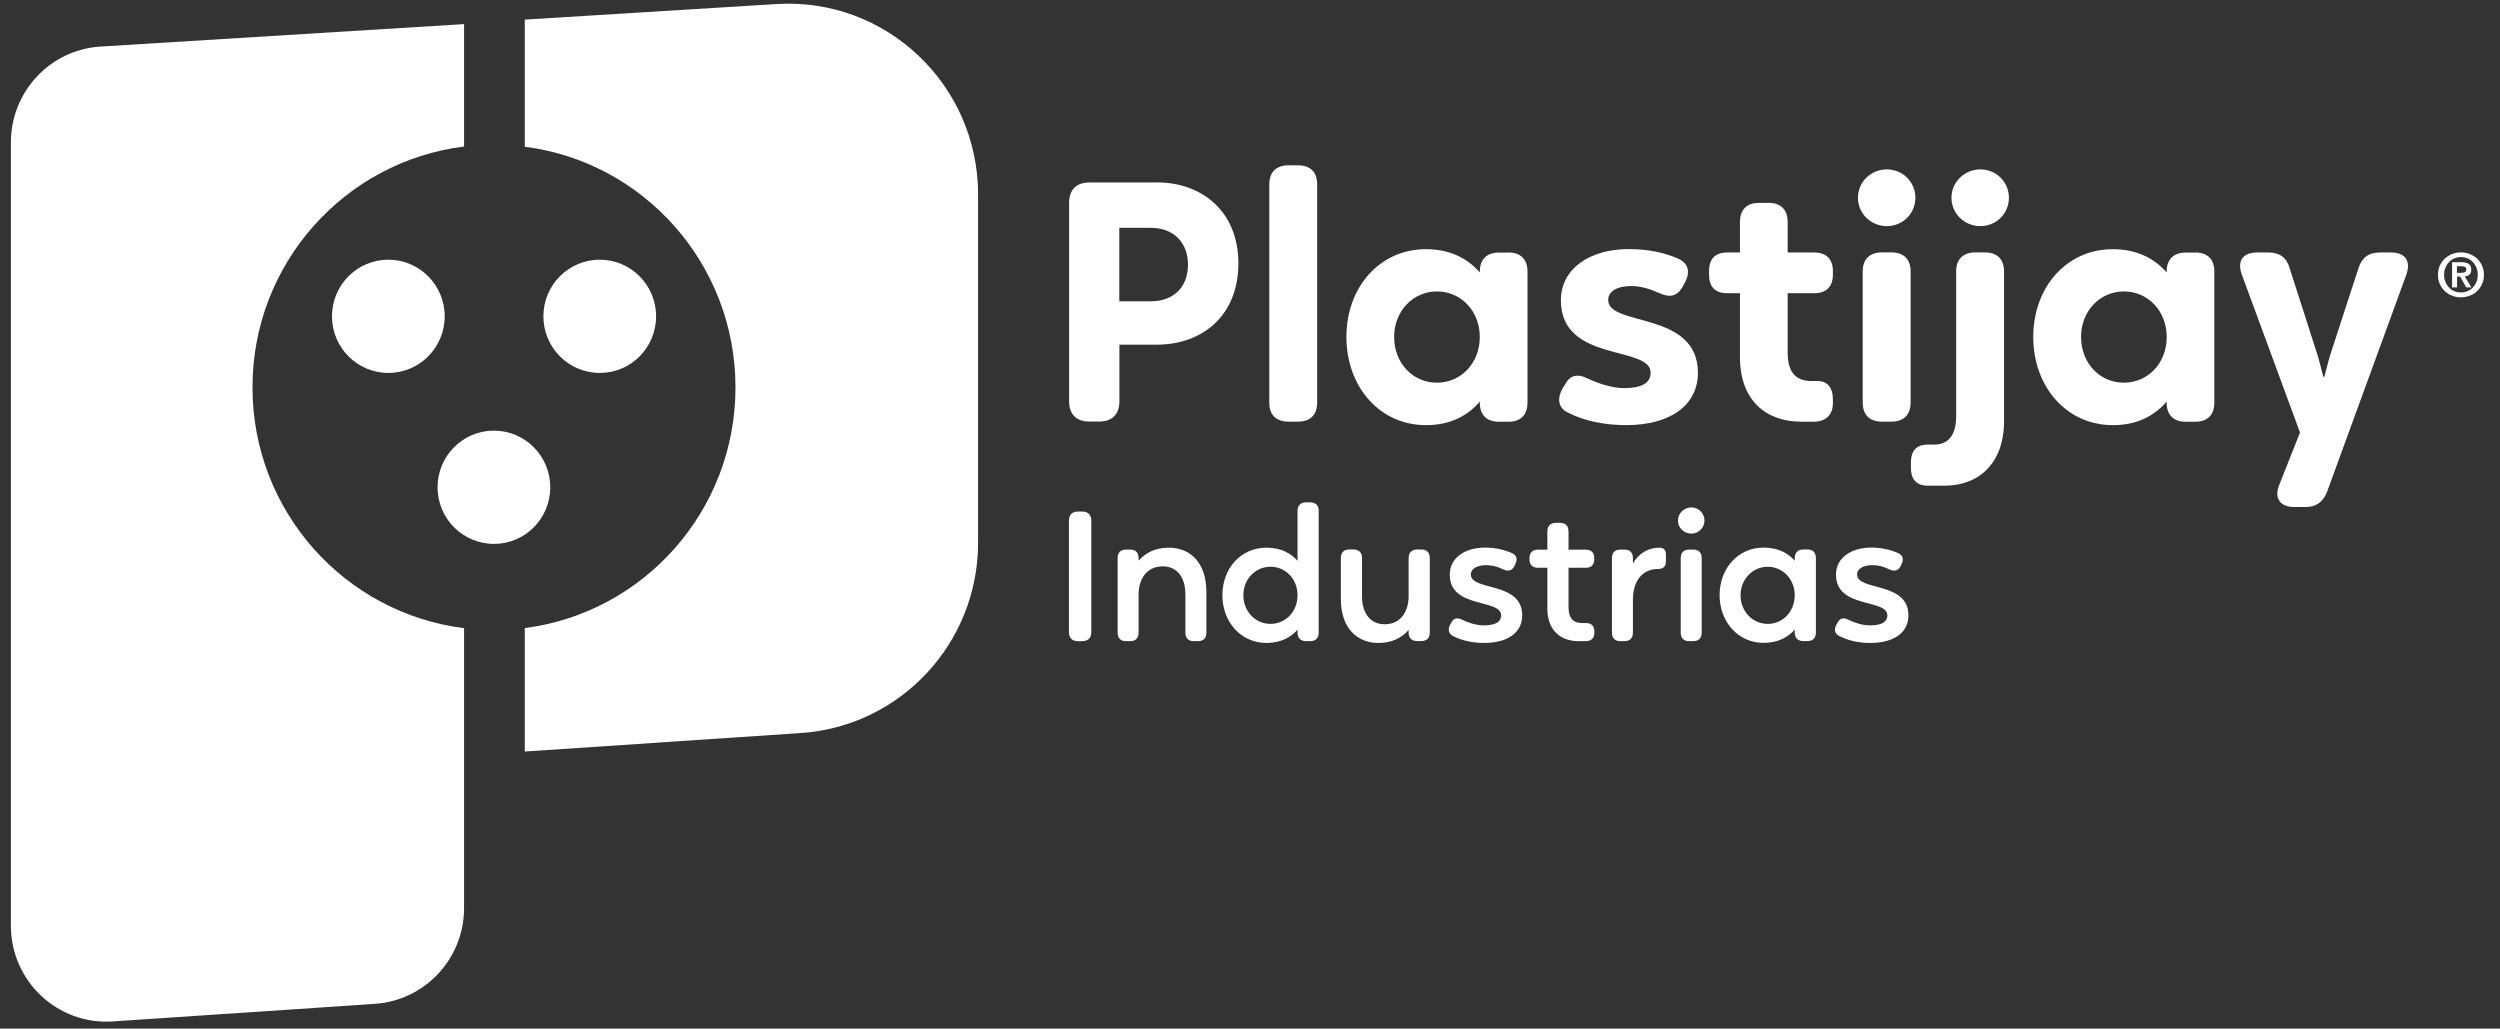 <?xml version="1.0" encoding="UTF-8"?>
<svg xmlns="http://www.w3.org/2000/svg" width="175" height="72" viewBox="0 0 175 72" fill="none">
  <rect x="0" y="0" width="175" height="72" fill="#333333" stroke="none"/>
  <g clip-path="url(#clip0_2042_6250)">
    <path d="M75.458 44.882C75.055 44.882 74.825 44.658 74.825 44.245V36.444C74.825 36.032 75.055 35.808 75.458 35.808H75.757C76.154 35.808 76.391 36.032 76.391 36.444V44.245C76.391 44.658 76.161 44.882 75.757 44.882H75.458Z" fill="white"></path>
    <path d="M84.446 41.435V44.273C84.446 44.672 84.238 44.881 83.855 44.881H83.57C83.18 44.881 82.978 44.672 82.978 44.273V41.617C82.978 40.4 82.387 39.645 81.392 39.645C80.349 39.645 79.702 40.435 79.702 41.617V44.273C79.702 44.672 79.493 44.881 79.111 44.881H78.825C78.436 44.881 78.234 44.672 78.234 44.273V39.079C78.234 38.681 78.443 38.471 78.825 38.471H79.111C79.5 38.471 79.702 38.681 79.702 39.079V39.247C80.203 38.681 80.885 38.338 81.831 38.338C83.208 38.338 84.446 39.268 84.446 41.435Z" fill="white"></path>
    <path d="M91.703 35.164C92.1 35.164 92.309 35.373 92.309 35.772V44.272C92.309 44.671 92.1 44.88 91.703 44.88H91.432C91.043 44.88 90.827 44.671 90.827 44.272V44.076C90.388 44.58 89.693 45.006 88.649 45.006C86.854 45.006 85.567 43.531 85.567 41.665C85.567 39.798 86.854 38.337 88.649 38.337C89.693 38.337 90.388 38.75 90.827 39.26V35.772C90.827 35.366 91.049 35.164 91.432 35.164H91.703ZM90.827 41.665C90.827 40.539 89.999 39.672 88.934 39.672C87.877 39.672 87.035 40.539 87.035 41.665C87.035 42.804 87.877 43.671 88.934 43.671C90.006 43.671 90.827 42.804 90.827 41.665Z" fill="white"></path>
    <path d="M99.48 38.463C99.877 38.463 100.085 38.673 100.085 39.072V44.265C100.085 44.664 99.877 44.874 99.48 44.874H99.209C98.819 44.874 98.603 44.664 98.603 44.265V44.098C98.103 44.671 97.414 45.006 96.475 45.006C95.097 45.006 93.859 44.077 93.859 41.91V39.072C93.859 38.673 94.068 38.463 94.464 38.463H94.736C95.125 38.463 95.341 38.673 95.341 39.072V41.728C95.341 42.944 95.932 43.699 96.927 43.699C97.97 43.699 98.603 42.909 98.603 41.728V39.072C98.603 38.673 98.826 38.463 99.209 38.463H99.48Z" fill="white"></path>
    <path d="M101.699 44.517C101.379 44.336 101.337 44.035 101.518 43.713L101.608 43.56C101.775 43.252 102.033 43.224 102.346 43.378C102.812 43.609 103.361 43.776 103.841 43.776C104.76 43.776 105.08 43.49 105.08 43.077C105.08 41.889 101.483 42.637 101.483 40.225C101.483 39.03 102.568 38.331 103.96 38.331C104.642 38.331 105.261 38.464 105.845 38.722C106.193 38.89 106.242 39.177 106.054 39.526L105.977 39.68C105.81 39.967 105.539 40.002 105.233 39.862C104.843 39.666 104.447 39.561 104.043 39.561C103.334 39.561 102.958 39.848 102.958 40.211C102.958 41.393 106.555 40.68 106.555 43.077C106.555 44.259 105.574 45.007 103.869 45.007C103.048 45.007 102.29 44.825 101.699 44.517Z" fill="white"></path>
    <path d="M110.493 44.881C109.115 44.881 108.315 43.986 108.315 42.616V39.743H107.654C107.265 39.743 107.063 39.533 107.063 39.148V39.072C107.063 38.68 107.272 38.477 107.654 38.477H108.315V37.205C108.315 36.807 108.538 36.597 108.92 36.597H109.192C109.581 36.597 109.797 36.807 109.797 37.205V38.477H111.008C111.397 38.477 111.599 38.687 111.599 39.072V39.148C111.599 39.54 111.39 39.743 111.008 39.743H109.797V42.49C109.797 43.336 110.187 43.615 110.75 43.615H111.035C111.411 43.615 111.606 43.825 111.606 44.209V44.286C111.606 44.678 111.383 44.881 111.001 44.881H110.493Z" fill="white"></path>
    <path d="M116.614 38.828V39.296C116.614 39.645 116.433 39.827 116.085 39.827C115 39.827 114.304 40.603 114.304 42.015V44.273C114.304 44.672 114.096 44.881 113.713 44.881H113.428C113.038 44.881 112.836 44.672 112.836 44.273V39.079C112.836 38.681 113.045 38.471 113.428 38.471H113.713C114.103 38.471 114.304 38.681 114.304 39.079V39.443C114.757 38.667 115.438 38.338 116.162 38.338C116.475 38.338 116.614 38.506 116.614 38.828Z" fill="white"></path>
    <path d="M117.457 36.443C117.457 35.925 117.881 35.52 118.396 35.52C118.89 35.52 119.314 35.919 119.314 36.443C119.314 36.946 118.89 37.352 118.396 37.352C117.881 37.352 117.457 36.953 117.457 36.443ZM118.243 44.88C117.853 44.88 117.651 44.67 117.651 44.272V39.078C117.651 38.68 117.86 38.47 118.243 38.47H118.528C118.917 38.47 119.119 38.68 119.119 39.078V44.272C119.119 44.67 118.911 44.88 118.528 44.88H118.243Z" fill="white"></path>
    <path d="M126.508 38.464C126.904 38.464 127.113 38.673 127.113 39.072V44.266C127.113 44.664 126.904 44.874 126.508 44.874H126.236C125.847 44.874 125.631 44.664 125.631 44.266V44.07C125.193 44.573 124.497 45 123.453 45C121.659 45 120.372 43.525 120.372 41.658C120.372 39.792 121.659 38.331 123.453 38.331C124.497 38.331 125.193 38.743 125.631 39.254V39.072C125.631 38.673 125.854 38.464 126.236 38.464H126.508ZM125.631 41.665C125.631 40.554 124.803 39.673 123.739 39.673C122.681 39.673 121.839 40.554 121.839 41.665C121.839 42.805 122.681 43.672 123.739 43.672C124.803 43.672 125.631 42.805 125.631 41.665Z" fill="white"></path>
    <path d="M128.734 44.517C128.414 44.336 128.373 44.035 128.554 43.713L128.644 43.56C128.811 43.252 129.068 43.224 129.381 43.378C129.848 43.609 130.397 43.776 130.877 43.776C131.795 43.776 132.115 43.49 132.115 43.077C132.115 41.889 128.519 42.637 128.519 40.225C128.519 39.03 129.604 38.331 130.995 38.331C131.677 38.331 132.296 38.464 132.881 38.722C133.229 38.89 133.277 39.177 133.089 39.526L133.013 39.68C132.846 39.967 132.575 40.002 132.269 39.862C131.879 39.666 131.482 39.561 131.079 39.561C130.369 39.561 129.994 39.848 129.994 40.211C129.994 41.393 133.59 40.68 133.59 43.077C133.59 44.259 132.609 45.007 130.905 45.007C130.091 45.007 129.333 44.825 128.734 44.517Z" fill="white"></path>
    <path d="M80.974 12.767C84.14 12.767 86.686 14.801 86.686 18.436C86.686 22.12 84.14 24.126 80.974 24.126H78.359V28.076C78.359 29.005 77.858 29.509 76.932 29.509H76.264C75.339 29.509 74.838 29.005 74.838 28.076V14.207C74.838 13.277 75.339 12.774 76.264 12.774H80.974V12.767ZM80.543 21.092C82.185 21.092 83.159 20.065 83.159 18.534C83.159 17.003 82.185 15.947 80.543 15.947H78.352V21.092H80.543Z" fill="white"></path>
    <path d="M90.207 29.516C89.323 29.516 88.85 29.04 88.85 28.174V12.914C88.85 12.054 89.323 11.571 90.207 11.571H90.847C91.73 11.571 92.203 12.047 92.203 12.914V28.174C92.203 29.033 91.73 29.516 90.847 29.516H90.207Z" fill="white"></path>
    <path d="M105.589 17.673C106.445 17.673 106.925 18.149 106.925 19.015V28.18C106.925 29.04 106.452 29.522 105.589 29.522H104.921C104.066 29.522 103.586 29.047 103.586 28.18V28.11C102.751 29.089 101.54 29.76 99.822 29.76C96.559 29.76 94.249 27.055 94.249 23.587C94.249 20.12 96.559 17.443 99.822 17.443C101.533 17.443 102.751 18.114 103.586 19.071V19.023C103.586 18.163 104.066 17.68 104.921 17.68H105.589V17.673ZM103.586 23.58C103.586 21.784 102.278 20.4 100.587 20.4C98.897 20.4 97.589 21.791 97.589 23.58C97.589 25.419 98.897 26.789 100.587 26.789C102.278 26.782 103.586 25.419 103.586 23.58Z" fill="white"></path>
    <path d="M109.776 28.893C109.06 28.558 108.99 27.914 109.373 27.194L109.589 26.859C109.922 26.237 110.472 26.167 111.091 26.474C111.947 26.88 112.879 27.166 113.686 27.166C115.043 27.166 115.544 26.733 115.544 26.09C115.544 24.154 109.262 25.419 109.262 21.022C109.262 18.729 111.404 17.436 113.978 17.436C115.286 17.436 116.434 17.652 117.478 18.107C118.215 18.442 118.333 19.065 117.93 19.805L117.742 20.141C117.387 20.742 116.858 20.833 116.218 20.547C115.551 20.239 114.862 20.022 114.194 20.022C113.143 20.022 112.573 20.428 112.573 21.001C112.573 22.888 118.855 21.742 118.855 26.097C118.855 28.348 116.949 29.76 113.811 29.76C112.295 29.753 110.889 29.466 109.776 28.893Z" fill="white"></path>
    <path d="M126.103 29.516C123.39 29.516 121.797 27.796 121.797 25.021V20.526H120.892C120.058 20.526 119.633 20.072 119.633 19.233V18.967C119.633 18.128 120.065 17.674 120.892 17.674H121.797V15.542C121.797 14.682 122.27 14.2 123.133 14.2H123.8C124.656 14.2 125.136 14.675 125.136 15.542V17.674H126.994C127.829 17.674 128.302 18.128 128.302 18.967V19.233C128.302 20.072 127.829 20.526 126.994 20.526H125.136V24.685C125.136 26.195 125.825 26.671 126.806 26.671H127.209C127.926 26.671 128.302 27.125 128.302 27.964V28.23C128.302 29.068 127.78 29.523 126.924 29.523H126.103V29.516Z" fill="white"></path>
    <path d="M130.056 13.843C130.056 12.718 130.981 11.858 132.08 11.858C133.172 11.858 134.077 12.718 134.077 13.843C134.077 14.969 133.172 15.829 132.08 15.829C130.981 15.829 130.056 14.969 130.056 13.843ZM131.746 29.516C130.863 29.516 130.39 29.041 130.39 28.174V19.009C130.39 18.149 130.863 17.667 131.746 17.667H132.386C133.27 17.667 133.743 18.142 133.743 19.009V28.174C133.743 29.034 133.27 29.516 132.386 29.516H131.746Z" fill="white"></path>
    <path d="M134.933 33.997C134.168 33.997 133.764 33.563 133.764 32.752V32.368C133.764 31.557 134.168 31.124 134.905 31.124H135.385C136.22 31.124 136.93 30.648 136.93 29.139V19.009C136.93 18.149 137.403 17.667 138.286 17.667H138.926C139.81 17.667 140.283 18.142 140.283 19.009V29.502C140.283 32.298 138.641 33.997 136.116 33.997H134.933ZM136.603 13.843C136.603 12.718 137.535 11.858 138.627 11.858C139.719 11.858 140.624 12.718 140.624 13.843C140.624 14.969 139.719 15.829 138.627 15.829C137.528 15.829 136.603 14.969 136.603 13.843Z" fill="white"></path>
    <path d="M153.668 17.673C154.524 17.673 155.004 18.149 155.004 19.015V28.18C155.004 29.04 154.53 29.522 153.668 29.522H153C152.144 29.522 151.664 29.047 151.664 28.18V28.11C150.829 29.089 149.619 29.76 147.901 29.76C144.638 29.76 142.328 27.055 142.328 23.587C142.328 20.12 144.638 17.443 147.901 17.443C149.612 17.443 150.829 18.114 151.664 19.071V19.023C151.664 18.163 152.144 17.68 153 17.68H153.668V17.673ZM151.671 23.58C151.671 21.784 150.363 20.4 148.673 20.4C146.982 20.4 145.674 21.791 145.674 23.58C145.674 25.419 146.982 26.789 148.673 26.789C150.363 26.782 151.671 25.419 151.671 23.58Z" fill="white"></path>
    <path d="M160.617 35.492C159.616 35.492 159.163 34.891 159.546 33.941L161 30.278L156.93 19.226C156.576 18.268 157 17.674 158.002 17.674H158.788C159.574 17.674 160.075 18.03 160.284 18.799L162.28 25.021L162.635 26.384L162.705 26.363L163.059 25.021L165.084 18.799C165.32 18.037 165.8 17.674 166.586 17.674H167.373C168.374 17.674 168.778 18.275 168.444 19.226L162.899 34.416C162.614 35.157 162.113 35.492 161.376 35.492H160.617Z" fill="white"></path>
    <path d="M170.789 18.59C170.88 18.395 170.998 18.234 171.144 18.094C171.29 17.961 171.464 17.856 171.659 17.779C171.854 17.702 172.056 17.667 172.265 17.667C172.481 17.667 172.683 17.702 172.871 17.779C173.066 17.856 173.233 17.961 173.386 18.094C173.532 18.227 173.651 18.395 173.741 18.59C173.832 18.786 173.874 19.003 173.874 19.241C173.874 19.486 173.832 19.703 173.741 19.892C173.651 20.088 173.532 20.249 173.386 20.389C173.24 20.529 173.066 20.634 172.871 20.703C172.676 20.773 172.474 20.815 172.265 20.815C172.056 20.815 171.847 20.78 171.659 20.703C171.464 20.634 171.297 20.529 171.144 20.389C170.998 20.249 170.88 20.088 170.789 19.892C170.699 19.696 170.657 19.479 170.657 19.241C170.657 19.003 170.699 18.786 170.789 18.59ZM171.179 19.731C171.242 19.885 171.325 20.011 171.43 20.123C171.534 20.235 171.659 20.319 171.806 20.382C171.952 20.445 172.105 20.473 172.265 20.473C172.425 20.473 172.579 20.445 172.725 20.382C172.871 20.319 172.996 20.235 173.101 20.123C173.205 20.011 173.289 19.878 173.351 19.731C173.414 19.577 173.442 19.416 173.442 19.234C173.442 19.052 173.414 18.891 173.351 18.738C173.289 18.584 173.205 18.458 173.101 18.346C172.996 18.234 172.871 18.15 172.725 18.087C172.579 18.024 172.425 17.996 172.265 17.996C172.098 17.996 171.945 18.024 171.806 18.087C171.659 18.15 171.534 18.234 171.43 18.346C171.325 18.458 171.242 18.584 171.179 18.738C171.116 18.884 171.088 19.052 171.088 19.234C171.081 19.416 171.116 19.584 171.179 19.731ZM172.3 18.353C172.523 18.353 172.69 18.395 172.808 18.472C172.927 18.549 172.989 18.689 172.989 18.877C172.989 18.961 172.975 19.031 172.955 19.087C172.934 19.143 172.899 19.192 172.857 19.227C172.815 19.262 172.767 19.29 172.711 19.311C172.655 19.332 172.592 19.346 172.53 19.346L172.996 20.116H172.634L172.209 19.36H171.994V20.116H171.645V18.353H172.3ZM172.3 19.094C172.397 19.094 172.481 19.08 172.544 19.052C172.606 19.024 172.641 18.954 172.641 18.849C172.641 18.8 172.627 18.765 172.606 18.738C172.585 18.709 172.558 18.689 172.523 18.674C172.488 18.66 172.446 18.646 172.404 18.646C172.363 18.64 172.321 18.64 172.279 18.64H171.987V19.101H172.3V19.094Z" fill="white"></path>
    <path d="M17.674 27.111C17.674 18.443 24.137 11.292 32.485 10.257V1.687L7.037 3.26C3.51 3.476 0.762 6.419 0.762 9.97V64.796C0.762 68.683 4.031 71.759 7.893 71.5L26.238 70.27C29.751 70.032 32.485 67.103 32.485 63.566V43.972C24.137 42.93 17.674 35.786 17.674 27.111Z" fill="white"></path>
    <path d="M31.128 22.141C31.128 19.953 29.361 18.178 27.184 18.178C25.006 18.178 23.239 19.953 23.239 22.141C23.239 24.329 25.006 26.105 27.184 26.105C29.361 26.105 31.128 24.336 31.128 22.141Z" fill="white"></path>
    <path d="M38.518 34.108C38.518 31.92 36.751 30.145 34.574 30.145C32.396 30.145 30.629 31.92 30.629 34.108C30.629 36.296 32.396 38.072 34.574 38.072C36.751 38.079 38.518 36.303 38.518 34.108Z" fill="white"></path>
    <path d="M45.926 22.141C45.926 19.953 44.159 18.178 41.982 18.178C39.804 18.178 38.037 19.953 38.037 22.141C38.037 24.329 39.804 26.105 41.982 26.105C44.159 26.112 45.926 24.336 45.926 22.141Z" fill="white"></path>
    <path d="M54.357 0.283L36.735 1.373V10.272C45.056 11.335 51.484 18.472 51.484 27.119C51.484 35.766 45.056 42.896 36.735 43.966V52.606L56.055 51.313C63.039 50.844 68.466 45.021 68.466 37.989V13.613C68.466 5.91 62.003 -0.193 54.357 0.283Z" fill="white"></path>
  </g>
  <defs>
    <clipPath id="clip0_2042_6250">
      <rect width="173.275" height="71.26" fill="white" transform="translate(0.762 0.256)"></rect>
    </clipPath>
  </defs>
</svg>
